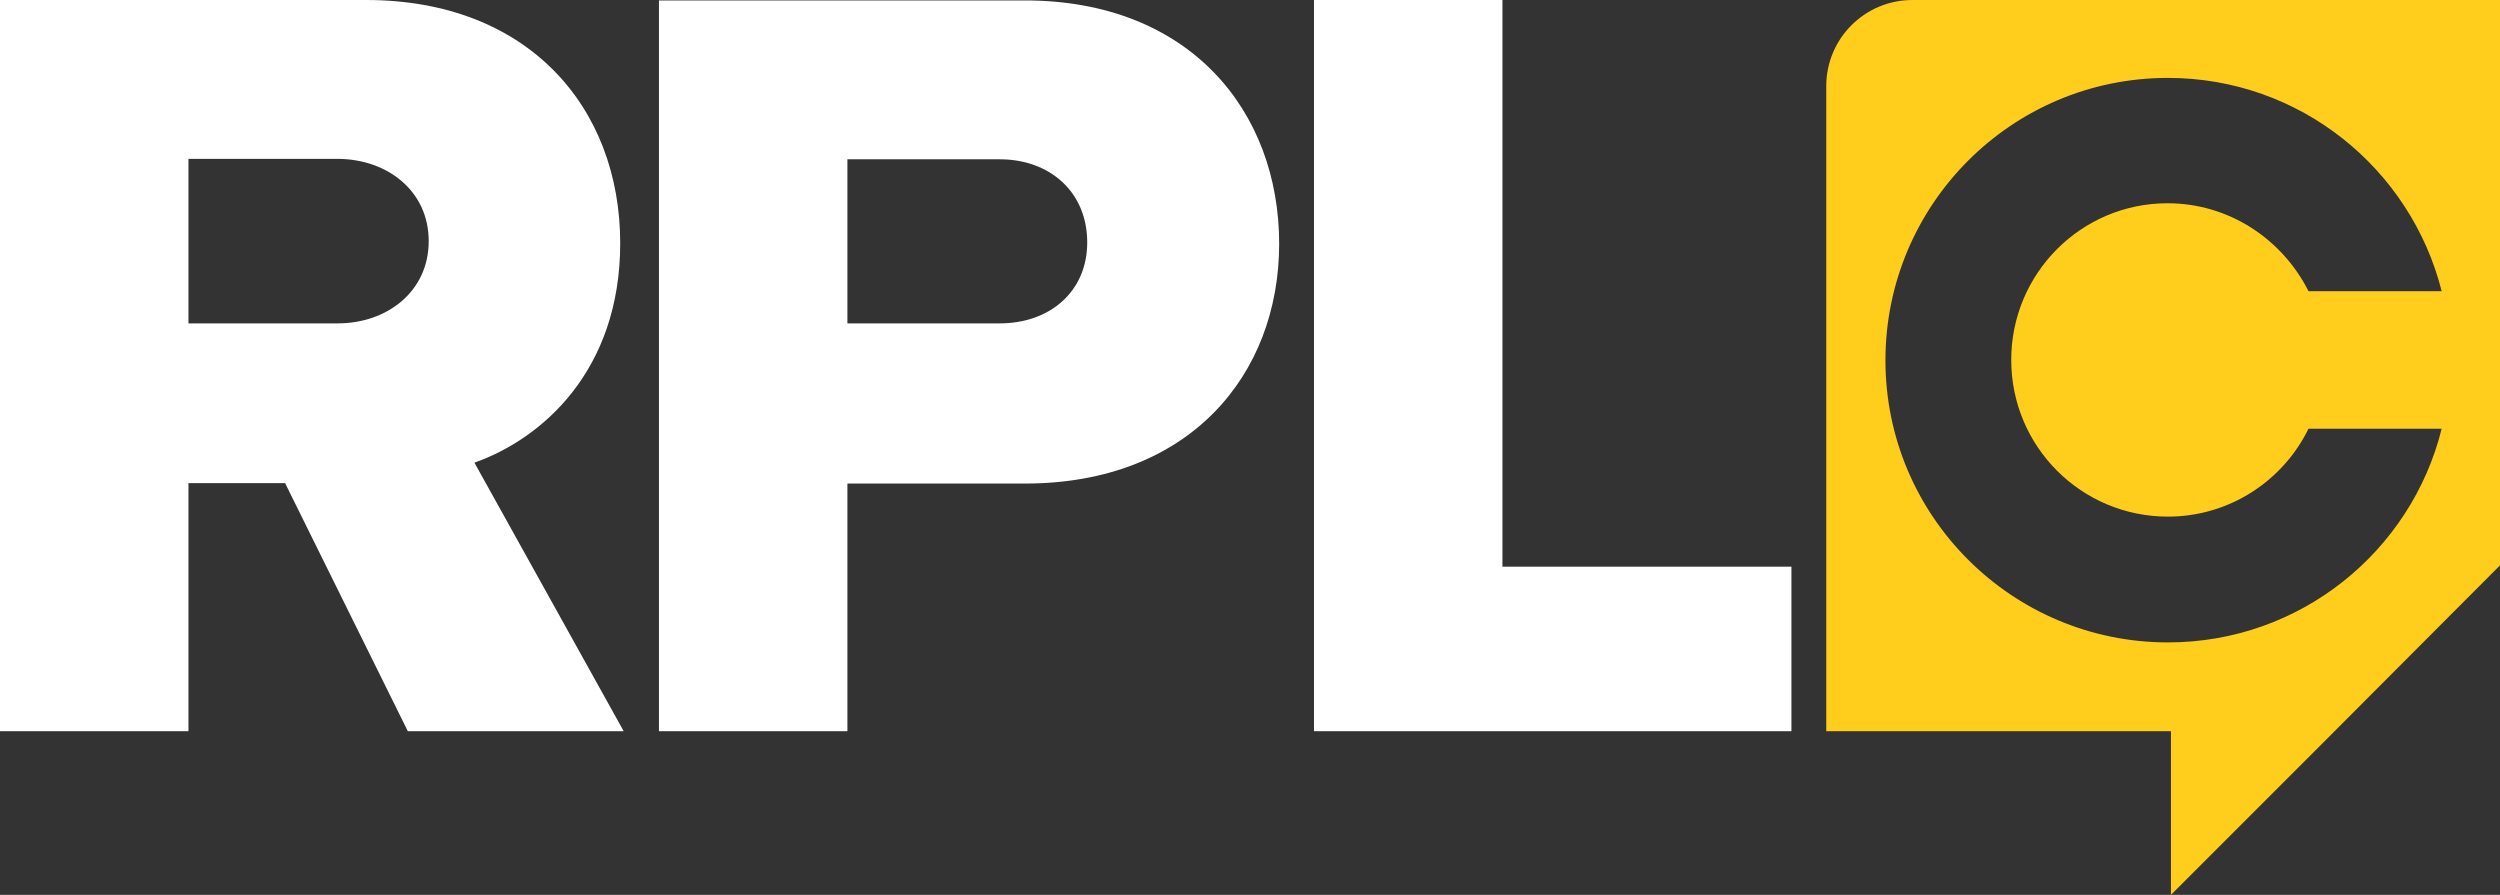 <?xml version="1.0" encoding="utf-8"?>
<!-- Generator: Adobe Illustrator 28.1.0, SVG Export Plug-In . SVG Version: 6.00 Build 0)  -->
<svg version="1.1" id="Ebene_1" xmlns="http://www.w3.org/2000/svg" xmlns:xlink="http://www.w3.org/1999/xlink" x="0px" y="0px"
	 viewBox="0 0 574.4 205.6" style="enable-background:new 0 0 574.4 205.6;" xml:space="preserve">
<rect x="0" y="0" width="574.4" height="205.6" fill="#333333" stroke="none"/>
<style type="text/css">
	.st0{fill:#FFFFFF;}
	.st1{fill:#FFCD1B;}
</style>
<path class="st0" d="M143.3,168L109,106.3c15.6-5.5,33.5-21.2,33.5-50.4C142.5,24.7,121.4,0,84.1,0H0v168h43.3v-57h22.2l28.2,57
	H143.3L143.3,168z M98.5,55.4c0,11.6-9.6,18.9-20.9,18.9H43.3V36.5h34.2C88.9,36.5,98.5,43.8,98.5,55.4L98.5,55.4z"/>
<path class="st0" d="M194.7,168v-56.9h40.8c37.7,0,58.4-24.9,58.4-55.1c0-30.5-20.6-55.9-58.4-55.9h-84.1V168H194.7L194.7,168z
	 M249.8,55.7c0,11.3-8.6,18.6-20.1,18.6h-35V36.6h35C241.2,36.6,249.8,44.1,249.8,55.7L249.8,55.7z"/>
<polygon class="st0" points="411.6,168 411.6,130.2 345.2,130.2 345.2,0 301.9,0 301.9,168 "/>
<path class="st1" d="M574.4,129.9V0h-135c-10.9,0-19.8,8.8-19.8,19.8V168h79.2v37.6l37.3-37.3 M462.1,82.7c0,19.9,16.1,36,36,36
	c14.2,0,26.5-8.3,32.3-20.2H561c-7,28.2-32.5,49.1-62.9,49.1c-35.8,0-64.9-29-64.9-64.8s29-64.9,64.9-64.9c30.4,0,55.8,20.9,62.9,49
	h-30.6c-6-11.9-18.2-20.2-32.4-20.2C478.2,46.7,462.1,62.8,462.1,82.7L462.1,82.7z"/>
</svg>
